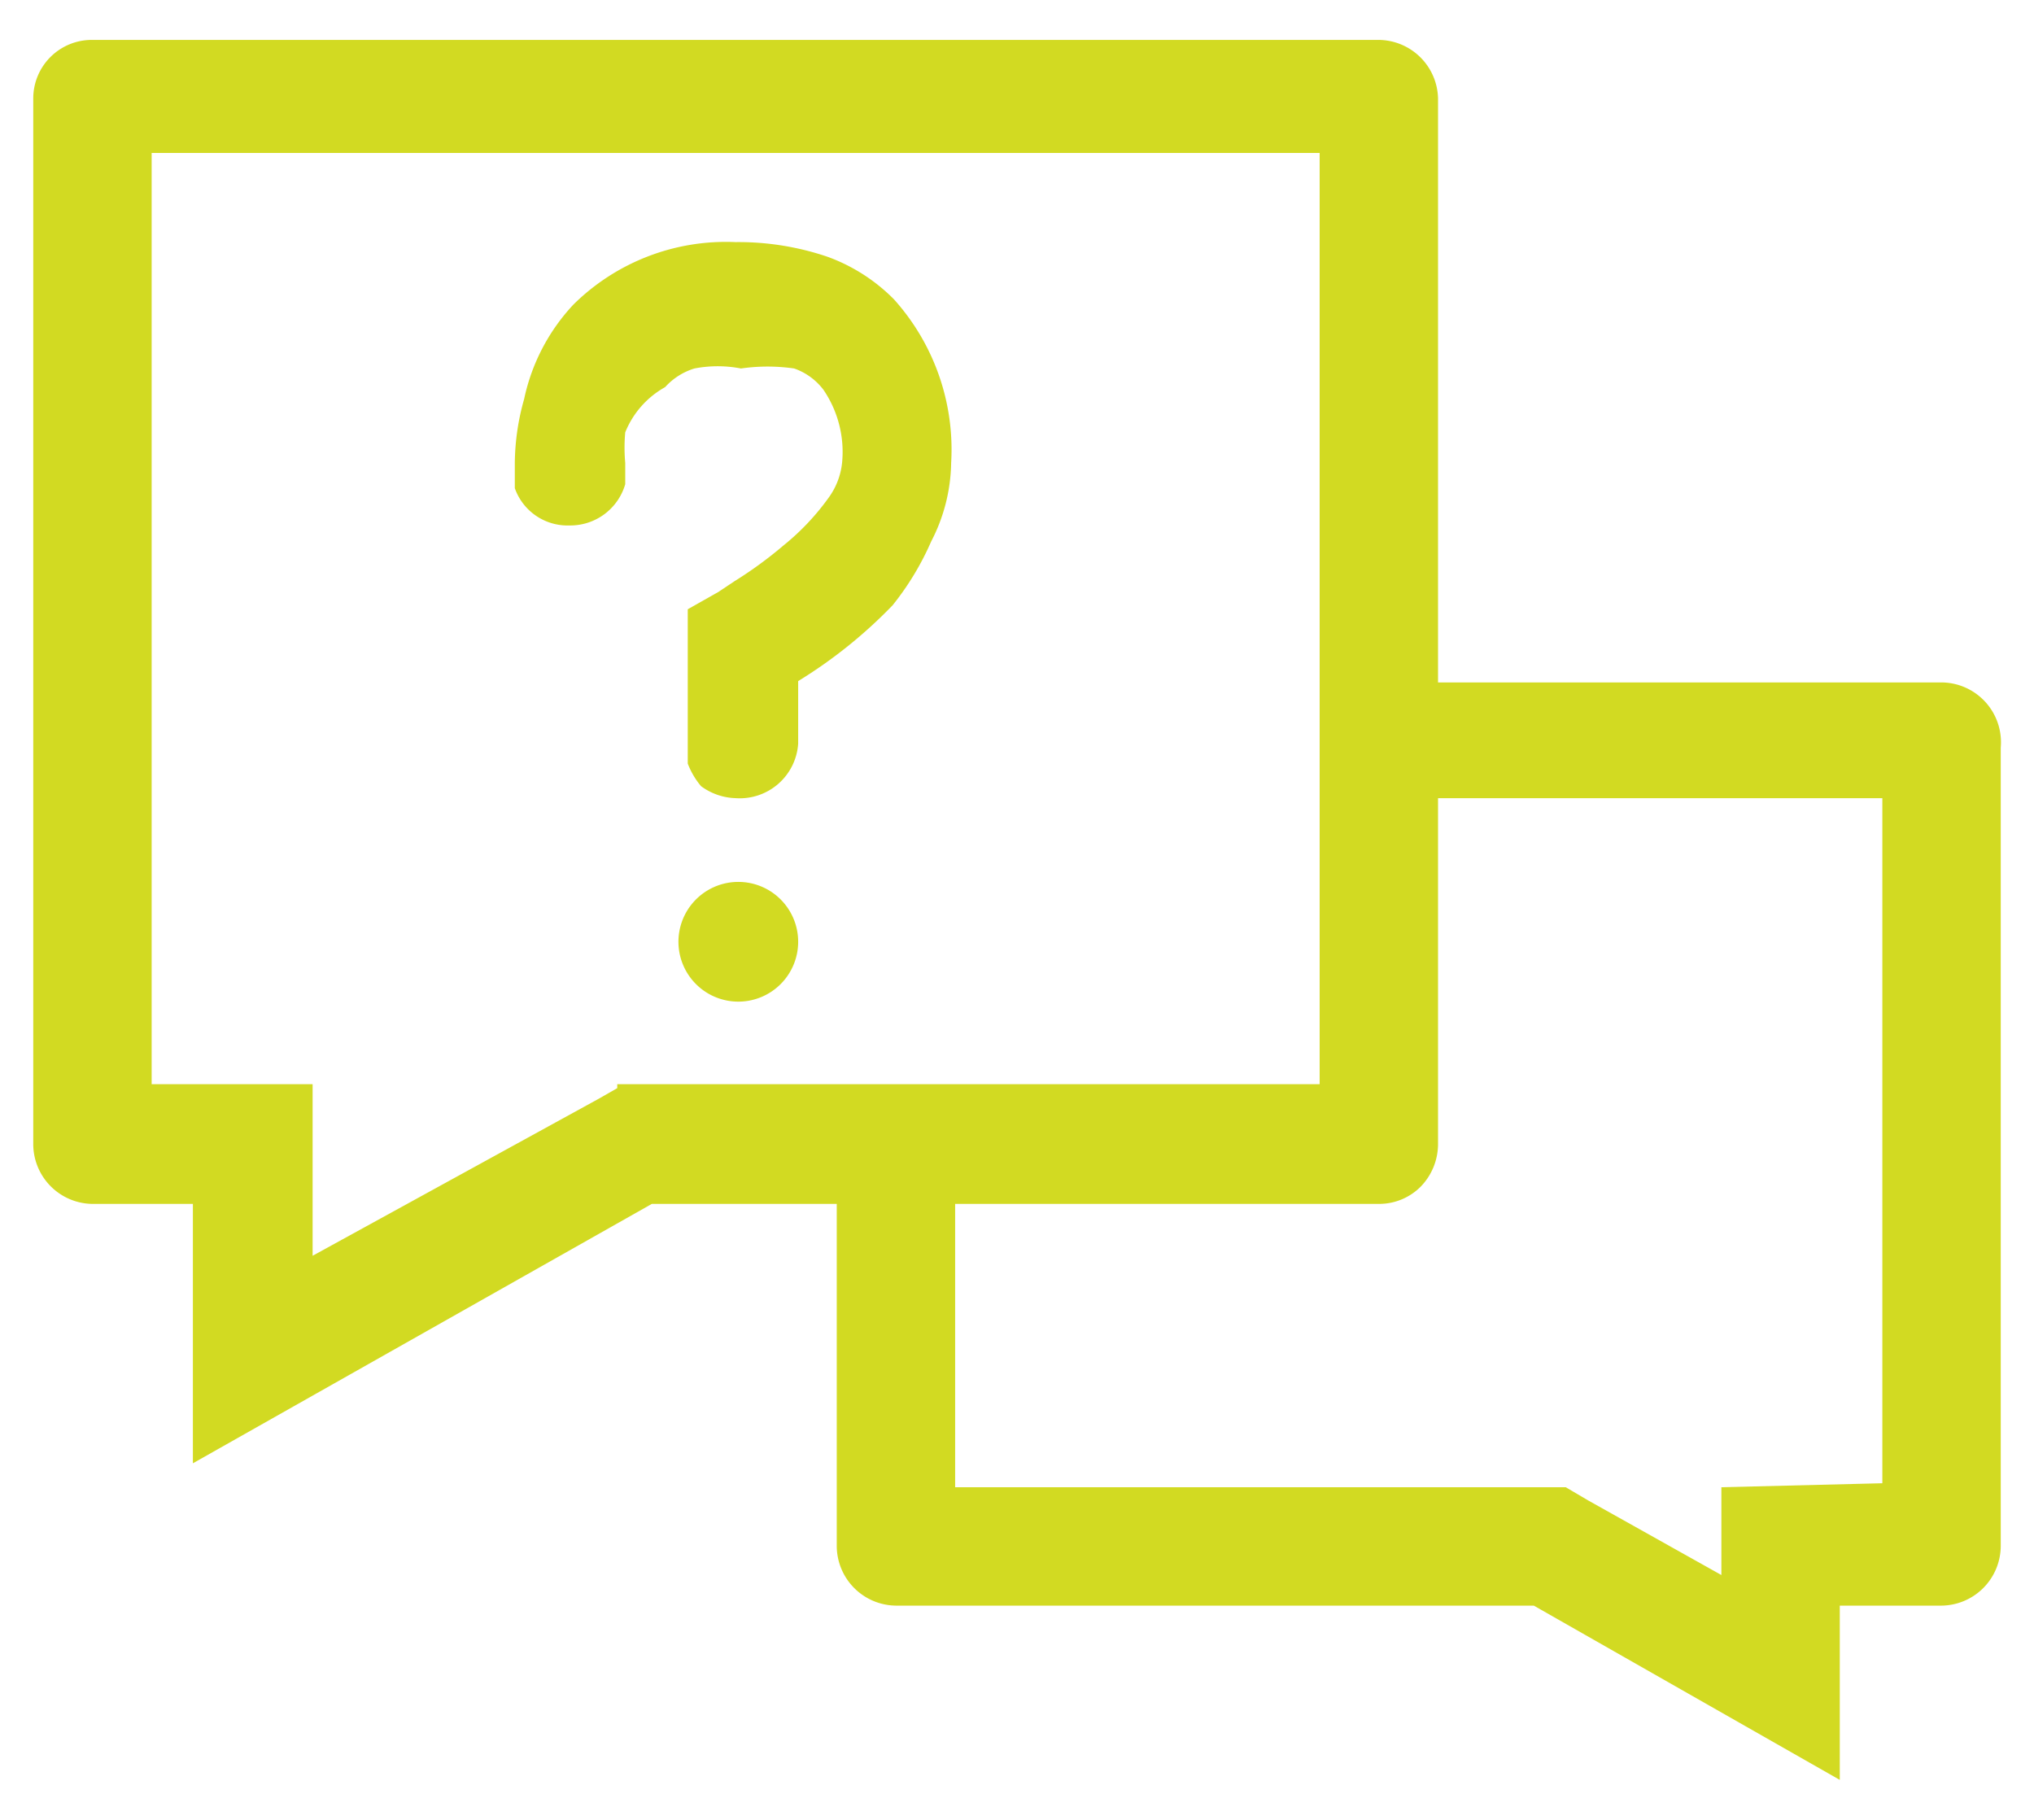 <svg id="Layer_1" data-name="Layer 1" xmlns="http://www.w3.org/2000/svg" viewBox="0 0 15.29 13.68"><defs><style>.cls-1{fill:#d2da22;}</style></defs><path class="cls-1" d="M14.59,5.13H10.81V.74A.45.45,0,0,0,10.36.3H.69A.44.44,0,0,0,.25.74V8.6a.45.45,0,0,0,.44.45h.76V11L4.9,9.05H6.29v2.57a.45.45,0,0,0,.45.45h4.79l2.3,1.31V12.07h.76a.45.45,0,0,0,.45-.45v-6A.45.45,0,0,0,14.59,5.13Zm-1.65,6.05v.66l-1-.56-.17-.1H7.18V9.05h3.18a.44.44,0,0,0,.32-.13.46.46,0,0,0,.13-.32V6h3.34v5.15Zm-8.3-3-.14.08L2.35,9.44V8.15H1.14v-7H9.92v7H4.64Z"/><path class="cls-1" d="M6.22,1.93a2.08,2.08,0,0,0-.69-.11,1.63,1.63,0,0,0-1.22.47A1.49,1.49,0,0,0,3.94,3a1.8,1.8,0,0,0-.07.48v.19h0a.42.42,0,0,0,.41.28.43.43,0,0,0,.42-.31h0V3.48h0a1.27,1.27,0,0,1,0-.23A.68.68,0,0,1,5,2.91a.49.49,0,0,1,.22-.14.92.92,0,0,1,.35,0,1.4,1.4,0,0,1,.4,0,.47.47,0,0,1,.22.16.83.83,0,0,1,.14.55.54.54,0,0,1-.1.26,1.83,1.83,0,0,1-.34.36,3.06,3.06,0,0,1-.37.27l-.12.08,0,0h0l-.23.13V5.74h0a.59.59,0,0,0,.1.17A.46.46,0,0,0,5.53,6,.44.44,0,0,0,6,5.59H6V5.12a3.6,3.6,0,0,0,.71-.57A2.12,2.12,0,0,0,7,4.07a1.32,1.32,0,0,0,.15-.59h0a1.69,1.69,0,0,0-.43-1.23A1.35,1.35,0,0,0,6.22,1.93Z"/><path class="cls-1" d="M5.53,6.63A.45.45,0,1,0,6,7.08.45.45,0,0,0,5.53,6.63Z"/></svg>